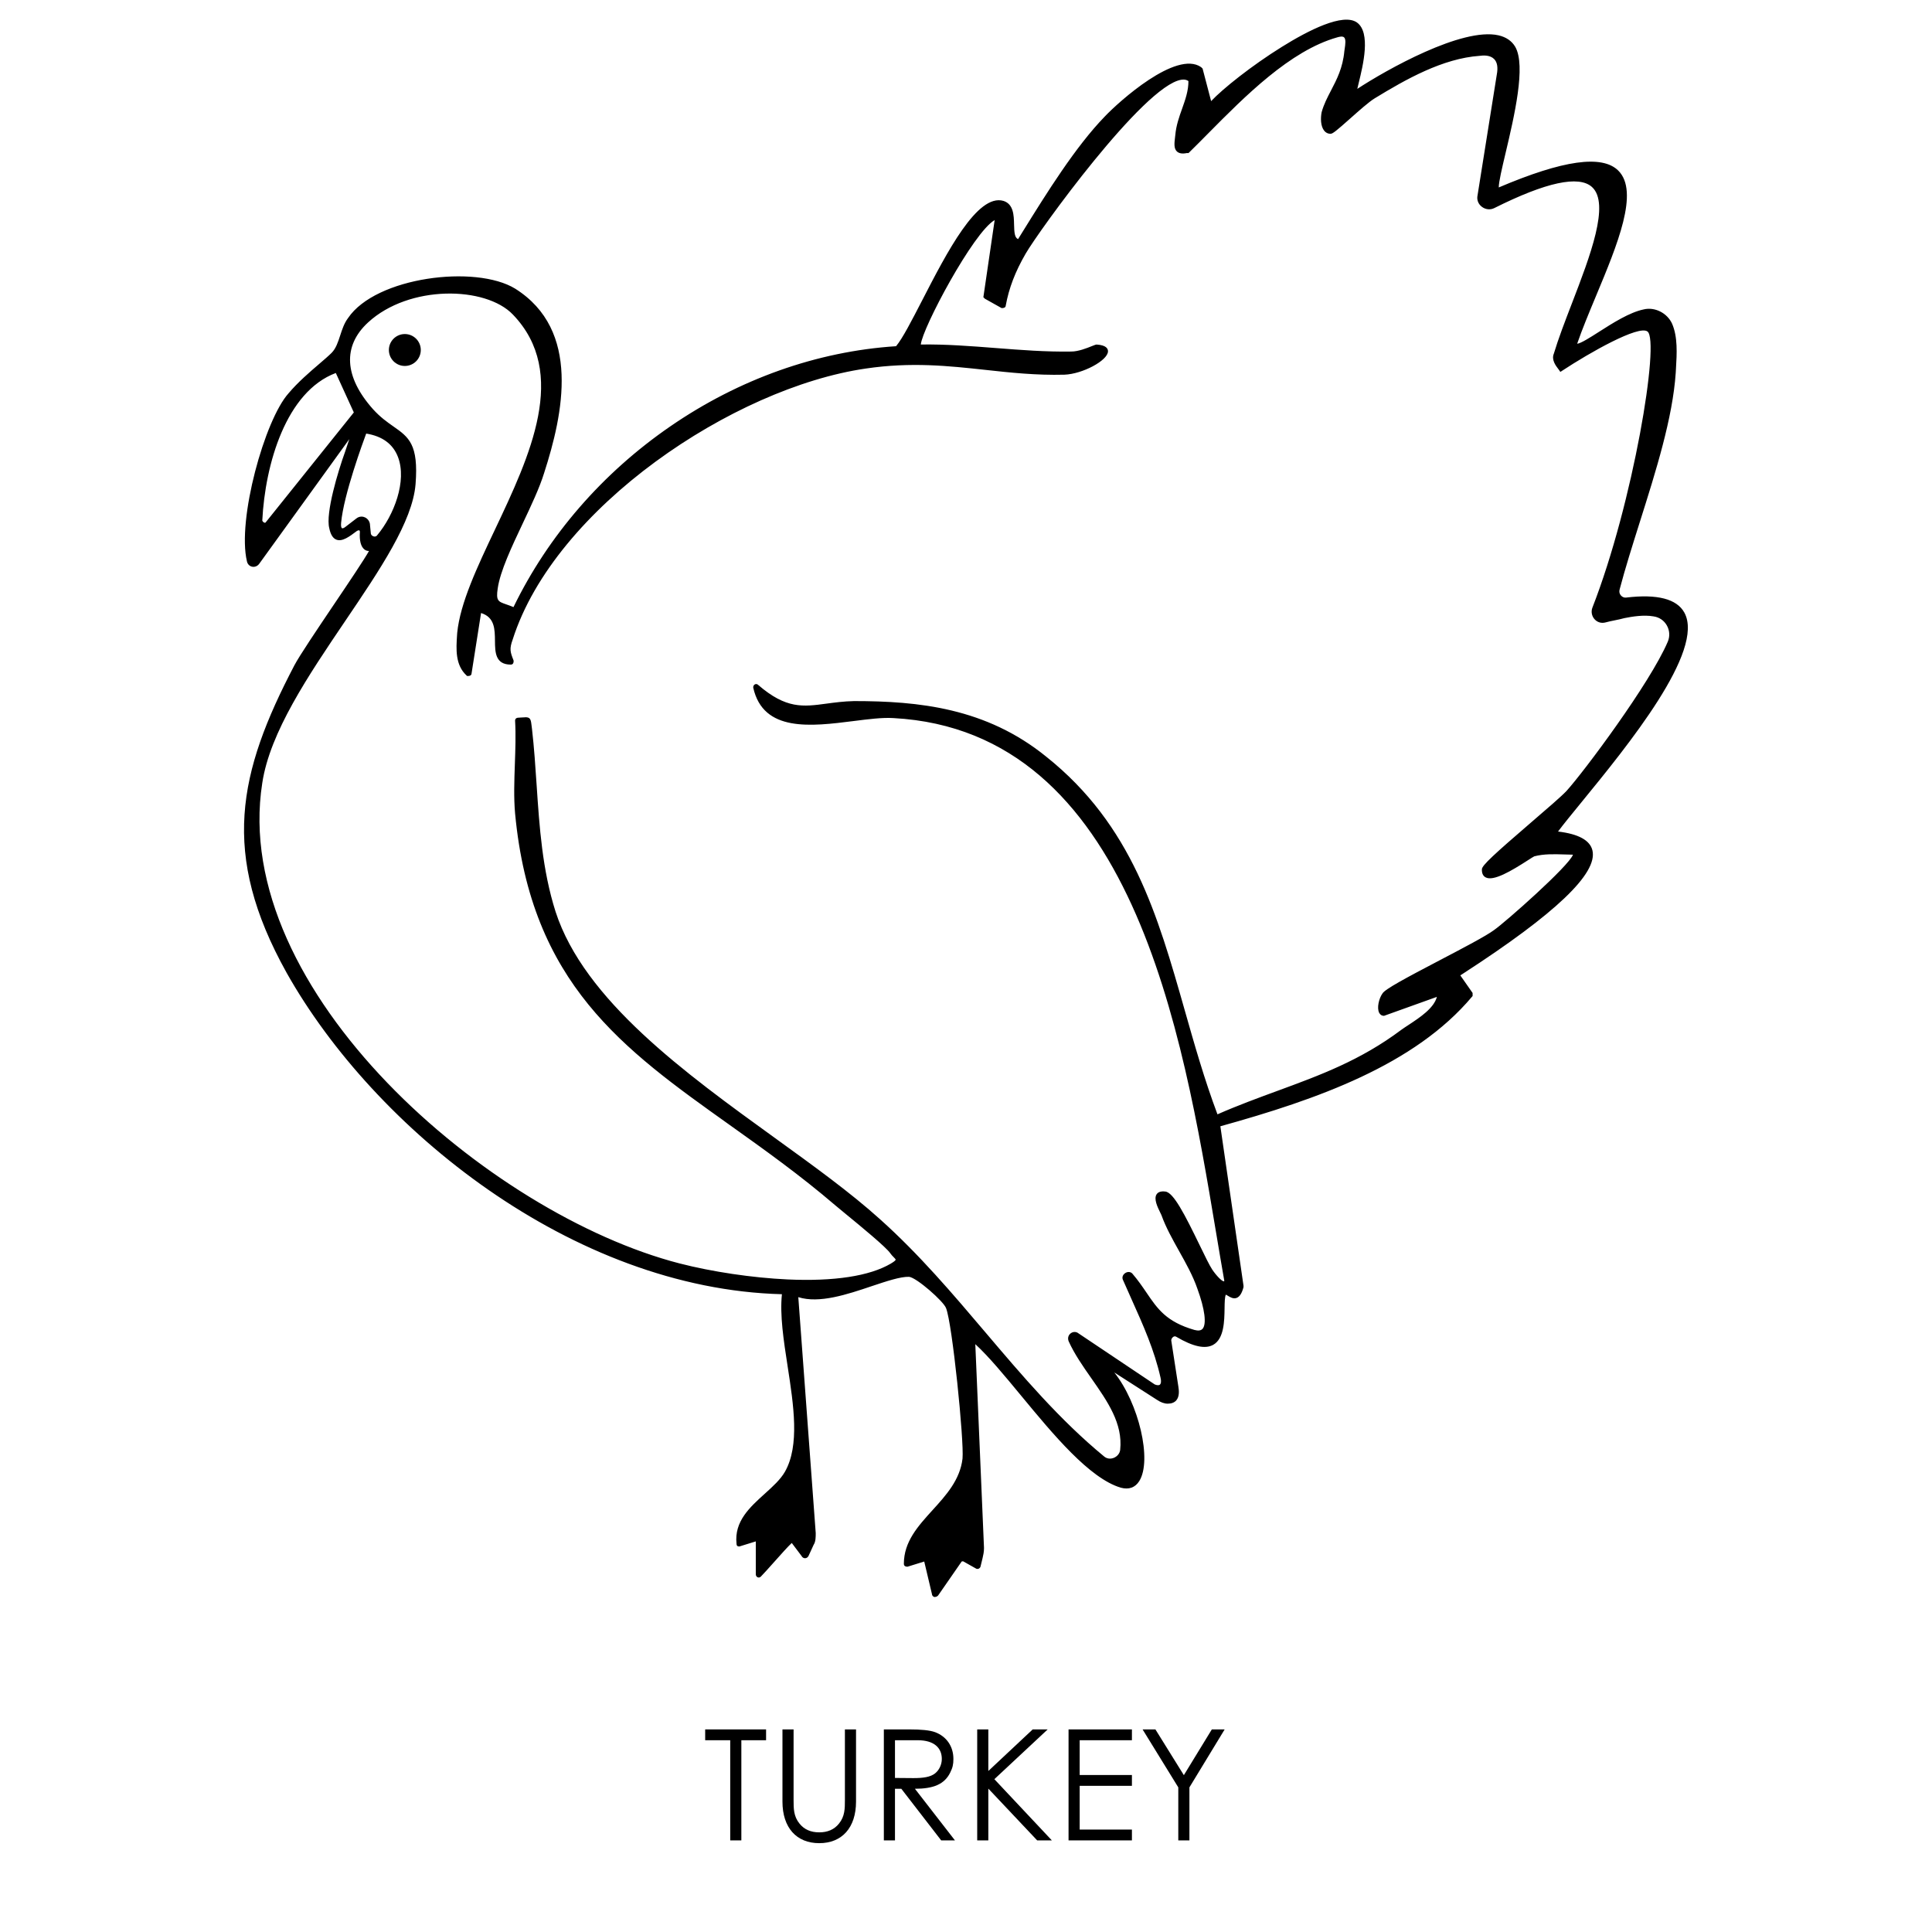 <?xml version="1.0" encoding="UTF-8"?>
<svg id="Section_1" data-name="Section 1" xmlns="http://www.w3.org/2000/svg" viewBox="0 0 500 500">
  <defs>
    <style>
      .cls-1 {
        isolation: isolate;
      }
    </style>
  </defs>
  <g class="cls-1">
    <path d="M182.5,450.37v-2.8h15.76v2.8h-6.4v25.92h-2.88v-25.92h-6.48Z"/>
    <path d="M218.66,447.57h2.88v18.68c0,6.76-3.64,10.76-9.52,10.76s-9.52-4-9.52-10.76v-18.68h2.88v18.24c0,2.24,0,4.24,1.52,6.12,1.24,1.56,2.96,2.28,5.12,2.28s3.88-.72,5.12-2.28c1.52-1.88,1.52-3.88,1.52-6.12v-18.24Z"/>
    <path d="M228.74,447.57h6.6c3,0,5.28.2,6.68.72,2.96,1.12,4.72,3.68,4.72,6.92,0,1.44-.2,2.28-.84,3.56-1.48,3-4.36,4.16-9.12,4.16l10.36,13.36h-3.56l-10.32-13.36h-1.64v13.36h-2.88v-28.71ZM231.62,450.37v9.76c1.6,0,3.24.04,4.76.04,2.48,0,4.4-.24,5.64-1.24,1.04-.84,1.72-2.24,1.72-3.72,0-2.8-1.92-4.84-6.24-4.84h-5.88Z"/>
    <path d="M252.9,447.57h2.88v10.76l11.48-10.76h3.88l-13.8,12.88,14.88,15.84h-3.8l-12.64-13.4v13.4h-2.88v-28.71Z"/>
    <path d="M276.54,447.57h16.4v2.8h-13.52v9h13.52v2.8h-13.52v11.32h13.52v2.8h-16.4v-28.71Z"/>
    <path d="M304.94,462.57l-9.24-15h3.32l7.36,11.84,7.24-11.84h3.32l-9.12,15v13.72h-2.88v-13.72Z"/>
  </g>
  <g id="TURKEY">
    <g>
      <g>
        <path d="M248.48,403.82l-6.12,8.84c-.23.23-.68.23-.68-.23l-2.04-8.61c0-.23-.23-.23-.45-.23l-4.31,1.36c-.23,0-.45,0-.45-.23,0-10.88,13.83-15.64,15.19-27.2.45-4.76-2.72-35.36-4.31-39.21-.68-1.81-7.71-8.16-9.97-8.39-6.12-.23-20.17,8.16-28.79,5.21-.23,0-.45,0-.45.23l4.53,61.42c0,.91,0,2.04-.45,2.72l-1.36,2.95c-.23.45-.68.45-.91,0l-2.72-3.63c0-.23-.23-.23-.45,0-1.36,1.13-6.57,7.25-8.16,8.84-.23.23-.45,0-.45-.23v-8.84c0-.23-.23-.23-.45-.23l-4.31,1.36q-.23,0-.23-.23c-.91-8.61,9.07-12.47,12.47-18.36,6.57-11.56-2.27-32.87-.68-46.47q0-.23-.23-.23c-51.22-1.13-103.58-39.44-128.06-82.96-16.55-29.69-13.15-50.09,2.04-79.1,2.49-4.76,17.23-25.61,19.49-29.92.23-.23,0-.45-.23-.45-1.59.45-2.49-1.36-2.27-4.31,0-1.13-.91-1.13-1.59-.68-2.72,2.04-5.44,4.08-6.35-.45-.91-3.63,2.04-13.83,4.08-19.49.45-1.36,1.13-3.4,1.59-4.76,0-.23-.23-.45-.45-.23l-24.25,33.55c-.68.91-2.04.68-2.27-.45-2.49-10.43,4.53-36.27,10.65-43.07,3.63-4.31,8.84-8.16,11.11-10.43s2.27-6.35,4.31-9.07c7.03-10.43,32.64-13.6,42.61-7.48,16.55,10.43,12.24,31.73,7.25,47.15-2.72,8.84-10.88,21.99-12.01,29.92-.68,4.53.91,3.85,4.53,5.44.23,0,.45,0,.45-.23,18.13-37.4,56.89-64.6,98.6-67.32h.23c5.44-6.12,18.13-40.35,27.43-37.63,4.31,1.36.68,9.29,4.08,9.97,0,0,.23,0,.23-.23,6.35-10.2,14.28-23.35,22.44-31.73,4.08-4.31,18.36-16.77,24.25-12.69l.23.23,2.27,8.61c0,.23.23.23.45.23,5.67-6.35,31.28-24.93,37.4-20.63,4.08,2.95.23,14.51-.23,17.23,0,.23.23.45.45.23,7.48-4.99,34.91-20.85,40.57-11.33,4.08,7.03-4.76,32.64-4.31,36.49,0,.23.23.23.45.23,53.04-22.67,27.43,17.23,19.72,40.12q0,.23.23.23c2.04.68,11.11-7.48,17.68-8.84,2.72-.68,5.67.91,6.8,3.4,1.59,3.63,1.13,8.39.91,12.47-1.13,17-9.97,38.76-14.51,55.98-.45,1.59.91,2.95,2.27,2.72,39.67-4.76-8.84,47.15-18.36,60.06-.23.23,0,.45.23.45,27.43,2.95-16.32,30.6-25.39,36.49-.23,0-.23.23,0,.45l3.17,4.53v.45c-15.41,18.36-42.19,27.11-65.08,33.46-.23,0-.23.23-.23.23l6.02,41.53v.23c-1.36,4.99-3.73.72-4.41,1.62-1.81,2.04,3.17,19.95-12.24,10.88-.91-.68-2.27.45-2.04,1.59l1.81,11.79c.23,1.36.45,3.85-2.27,3.85-.91,0-1.81-.45-2.49-.91l-12.01-7.71c-.23-.23-.68.23-.45.45,8.84,9.97,12.01,32.41,2.95,29.92-12.24-3.63-27.65-28.33-37.85-37.4-.23-.23-.45,0-.45.23l2.27,53.26c0,1.13-.23,1.94-.45,2.95l-.45,1.81c-.1.21-.36.15-.36.15l-3.5-1.97c-.45,0-.68,0-.91.23ZM402.6,91.72c6.35-21.31,30.15-61.42-16.09-38.31-1.81.91-4.08-.68-3.63-2.72l4.99-31.28c.91-4.76-2.04-5.89-4.99-5.44-9.75.68-19.27,6.12-27.43,11.11-2.95,1.81-10.2,9.07-11.11,9.07-1.81,0-2.27-2.72-1.81-4.99,1.36-4.99,5.21-8.61,5.89-15.87.23-1.81,1.13-5.21-2.49-4.08-14.51,4.08-28.11,19.72-38.53,29.92h-.23c-3.4.68-2.72-1.81-2.49-4.08.45-5.21,3.4-9.07,3.4-14.05v-.23c-7.25-6.57-39.67,38.76-43.07,44.65-2.49,4.31-4.31,8.61-5.21,13.6,0,.23-.23.23-.45.23l-4.08-2.27-.23-.23,2.95-20.17c0-.23-.23-.45-.45-.23-5.67,2.49-19.95,29.69-19.72,33.09,0,.23.23.23.23.23,13.15-.23,26.07,2.04,39.21,1.81,2.72,0,6.12-1.81,6.57-1.81,6.8.45-2.27,6.57-8.39,6.8-17.91.45-31.51-4.53-51.45-1.59-34.45,4.99-80.92,36.27-91.8,70.49-.91,2.49-.68,3.4.23,5.67,0,.23,0,.45-.23.45-7.25,0,.23-11.11-7.71-13.37q-.23,0-.45.23l-2.49,15.87c0,.23-.23.23-.45.23-2.95-2.72-2.49-7.03-2.27-10.65,2.27-22.67,36.49-59.61,14.28-82.73-13.37-14.05-59.38,0-36.95,25.16,6.57,7.25,12.01,4.76,10.88,19.04-1.59,19.72-35.81,51.68-39.67,77.29-8.61,54.85,60.06,112.42,108.34,124.89,14.05,3.63,42.39,7.48,55.08,0,2.72-1.59,1.13-1.81,0-3.4-1.36-2.04-11.33-9.97-14.28-12.47-38.08-32.64-77.29-43.29-82.73-101.09-.68-7.71.45-16.09,0-24.03,0-.23.23-.23.23-.23,3.4-.23,2.72-.45,3.17,2.49,1.81,15.87,1.13,31.73,6.12,47.37,10.65,32.87,58.7,56.89,84.09,79.78,21.53,19.27,36.27,43.52,58.02,61.42,1.81,1.59,4.76.23,4.99-2.04,1.13-10.65-9.07-18.81-13.37-28.33-.45-1.13.68-2.04,1.59-1.59l19.95,13.37c2.04.91,2.72-.45,2.27-2.27-2.04-9.07-6.12-17-9.75-25.39-.45-.91.91-1.81,1.59-1.13h0c5.44,6.35,6.12,11.79,16.32,14.73,5.89,1.59,2.27-8.84,1.36-11.33-2.27-6.57-7.03-12.69-9.29-19.04-.45-1.13-3.4-5.89.45-5.44,2.95.23,9.52,16.55,11.79,19.95.45.68,3.4,4.76,4.08,2.72-9.07-51.22-18.59-142.57-86.13-146.19-10.88-.68-32.41,7.71-35.81-7.48,0-.23.23-.45.45-.23,9.97,8.61,14.73,4.53,25.16,4.31,18.36,0,34.91,2.49,49.41,14.28,30.15,24.03,31.51,58.7,44.2,92.48,0,.23.23.23.45.23,17-7.48,32.41-10.43,47.83-21.99,3.17-2.27,8.84-5.21,9.52-9.29,0-.23-.23-.45-.45-.23l-13.83,4.99c-1.59,0-1.13-3.4,0-4.99,1.13-2.04,24.25-12.92,28.79-16.32,2.27-1.59,21.76-18.36,20.63-20.4h-.23c-3.4,0-7.03-.45-10.43.45-.91.23-13.15,9.52-12.92,3.85,0-1.59,18.36-16.32,21.76-19.95,4.53-4.99,21.76-28.11,26.29-38.76,1.36-3.17-.68-6.8-4.08-7.25-2.49-.45-5.44,0-7.71.45-1.59.45-3.4.68-4.99,1.13-1.81.45-3.4-1.36-2.72-3.17,9.75-24.93,18.13-69.36,14.05-72.08-3.4-2.49-22.67,10.2-22.67,10.2-.45-.68-2.04-2.27-1.36-3.85ZM69.19,135.46l22.89-28.56v-.23l-4.76-10.43c0-.23-.23-.23-.45-.23-13.6,4.99-18.81,24.93-19.49,38.76.23.91,1.36,1.36,1.81.68ZM97.97,138.86c7.25-8.61,10.65-25.16-3.4-27.2q-.23,0-.23.23c-.68,1.81-5.89,15.87-6.57,23.35-.23,2.27.91,2.27,1.81,1.59l2.95-2.27c1.13-.91,2.72,0,2.72,1.36l.23,2.27c.23,1.13,1.81,1.59,2.49.68Z"/>
        <path d="M242,413.31c-.11,0-.22-.02-.32-.06-.3-.12-.48-.4-.5-.74l-1.99-8.39-4.32,1.34c-.79,0-.95-.4-.95-.73,0-5.74,3.61-9.71,7.42-13.91,3.5-3.85,7.12-7.83,7.76-13.34.43-4.56-2.65-35.03-4.27-38.96-.66-1.76-7.62-7.89-9.56-8.08-2.19-.08-5.82,1.13-9.62,2.4-6.38,2.15-13.61,4.58-19.05,2.86l4.51,61.06c0,1.01,0,2.23-.54,3.03l-1.32,2.88c-.4.8-1.42.79-1.81.01l-2.53-3.36c-.86.77-2.89,3.05-4.7,5.08-1.36,1.52-2.64,2.96-3.3,3.62-.23.23-.54.3-.82.19-.29-.12-.49-.43-.49-.77v-8.53l-4.26,1.32c-.5,0-.73-.22-.73-.73-.61-5.77,3.43-9.42,7.33-12.94,2.08-1.88,4.04-3.65,5.2-5.67,3.86-6.79,2.25-17.21.7-27.28-1.05-6.8-2.04-13.24-1.48-18.67-54.25-1.39-105.5-42.86-128.19-83.2-17.17-30.82-12.54-51.75,2.03-79.58,1.3-2.47,5.84-9.21,10.23-15.73,3.99-5.91,7.76-11.52,9.07-13.84-.44.02-.87-.13-1.22-.42-.9-.73-1.3-2.33-1.14-4.5,0-.19-.05-.35-.13-.4-.11-.06-.39-.02-.68.17-1.91,1.44-3.74,2.81-5.27,2.22-.91-.35-1.51-1.33-1.85-2.99-.98-3.9,2.25-14.63,4.1-19.76l1.09-3.26-23.33,32.28c-.46.61-1.17.88-1.86.72-.66-.15-1.16-.68-1.3-1.37-2.57-10.74,4.57-36.6,10.77-43.5,2.4-2.85,5.49-5.51,7.98-7.64,1.28-1.1,2.39-2.05,3.15-2.81,1.13-1.13,1.66-2.77,2.23-4.51.51-1.56,1.03-3.17,2.03-4.5,7.18-10.65,33.02-13.9,43.27-7.61,17.06,10.75,12.43,32.38,7.47,47.73-1.17,3.8-3.38,8.48-5.52,13.01-2.87,6.08-5.84,12.36-6.48,16.83-.48,3.19.09,3.4,2.23,4.14.54.19,1.16.4,1.85.7,9-18.52,23.03-34.7,40.59-46.78,17.78-12.24,37.97-19.41,58.39-20.74h.03c1.67-1.99,4.04-6.6,6.78-11.91,6.35-12.33,14.25-27.67,21.01-25.7,2.63.83,2.7,3.75,2.75,6.1.05,2.07.14,3.41,1.04,3.79l1.32-2.13c6.02-9.7,13.52-21.78,21.14-29.62,3.62-3.82,18.47-17.21,24.9-12.76l.39.38,2.21,8.42c3.01-3.2,10.47-9.17,18.32-14.05,6.87-4.28,15.82-8.84,19.42-6.3,3.65,2.63,1.57,11.08.46,15.62-.15.61-.28,1.14-.37,1.56,7.5-4.92,27.11-15.99,36.54-13.86,1.96.45,3.42,1.44,4.32,2.95,2.85,4.9-.23,17.96-2.48,27.49-.95,4.02-1.78,7.52-1.77,8.93,16.63-7.08,26.75-8.51,30.93-4.36,5.5,5.45-.22,19.16-5.75,32.42-1.84,4.42-3.59,8.6-4.89,12.39.94-.08,3.41-1.65,5.61-3.06,3.53-2.25,7.92-5.06,11.59-5.82,2.85-.71,6.09.9,7.36,3.68,1.5,3.43,1.24,7.79,1.01,11.63l-.06,1.07c-.78,11.68-5.11,25.4-9.31,38.68-1.94,6.15-3.78,11.97-5.21,17.41-.17.58-.04,1.15.35,1.58.36.4.88.6,1.36.52,8.04-.96,13.09.35,15.04,3.89,5.42,9.87-14.68,34.47-26.69,49.16-2.47,3.02-4.61,5.64-6,7.5,5.3.63,8.28,2.27,8.9,4.88,1.42,5.95-9.53,16.37-33.45,31.87l-.74.48,3.18,4.55v.79l-.12.14c-14.87,17.72-40.09,26.61-65.16,33.57l5.99,41.25v.37s-.01.06-.01.06c-.42,1.56-.98,2.42-1.75,2.73-.87.34-1.7-.18-2.3-.55-.15-.1-.37-.23-.5-.29-.3.53-.32,2.11-.34,3.51-.05,3.33-.12,7.89-2.93,9.47-2.08,1.17-5.21.49-9.55-2.06-.32-.23-.62-.1-.78,0-.32.2-.61.63-.52,1.06l1.82,11.81c.17,1.05.31,2.56-.52,3.55-.5.59-1.25.88-2.24.88-.85,0-1.79-.33-2.77-.99l-11.05-7.09c6.34,7.97,9.83,22.71,6.47,28.1-1.06,1.7-2.71,2.29-4.79,1.72-8.1-2.4-17.5-13.78-25.79-23.81-4.31-5.22-8.39-10.15-11.86-13.33l2.25,52.73c0,1.04-.18,1.82-.37,2.64l-.55,2.26c-.22.49-.64.59-.96.52l-.13-.05-3.38-1.9c-.27,0-.34.01-.4.06l-6.09,8.79c-.24.24-.51.36-.77.36ZM240.13,403.76l1.99,8.38,6-8.67c.37-.37.76-.37,1.26-.37h.13l3.33,1.87.46-1.92c.18-.8.34-1.49.34-2.39l-2.27-53.24c0-.36.2-.67.49-.79.28-.12.58-.05.82.19,3.59,3.19,7.84,8.34,12.34,13.78,8.2,9.93,17.5,21.18,25.3,23.49,1.65.45,2.84.03,3.67-1.29,2.99-4.8-.2-19.99-7.13-27.82-.15-.15-.22-.39-.17-.63.03-.16.12-.33.25-.45.13-.13.29-.22.45-.25.22-.04.43.01.6.15l11.98,7.69c.57.38,1.41.83,2.22.83.69,0,1.17-.17,1.47-.53.63-.75.38-2.25.3-2.74l-1.81-11.79c-.15-.76.25-1.62.97-2.08.62-.39,1.33-.38,1.86.02,3.91,2.3,6.79,2.99,8.51,2.02,2.3-1.29,2.37-5.52,2.42-8.61.03-2.07.05-3.57.64-4.22.47-.63,1.23-.15,1.74.16.47.29,1,.63,1.41.47.3-.12.74-.56,1.14-1.99v-.16l-6.02-41.46c0-.4.23-.75.64-.79,24.88-6.9,49.93-15.7,64.67-33.14v-.11l-3.08-4.4c-.23-.22-.33-.56-.21-.85.08-.19.24-.32.44-.37l.87-.56c23.2-15.02,34.31-25.38,33.02-30.79-.53-2.22-3.35-3.62-8.38-4.16-.25,0-.59-.19-.71-.49-.12-.28-.05-.58.19-.82,1.34-1.83,3.6-4.59,6.21-7.78,11.07-13.55,31.68-38.77,26.58-48.05-1.73-3.15-6.46-4.29-14.02-3.38-.8.13-1.65-.18-2.24-.84-.61-.68-.82-1.62-.56-2.51,1.44-5.46,3.28-11.28,5.22-17.45,4.18-13.21,8.49-26.88,9.26-38.44l.06-1.07c.22-3.73.47-7.96-.93-11.16-1.07-2.35-3.8-3.72-6.22-3.12-3.51.73-7.81,3.48-11.27,5.68-3.55,2.27-5.5,3.46-6.6,3.17-.45-.02-.65-.25-.65-.72l.03-.16c1.32-3.92,3.13-8.26,5.04-12.84,5.15-12.35,10.99-26.34,5.97-31.32-3.83-3.79-13.94-2.22-30.06,4.67l-.2.04c-.79,0-.95-.4-.95-.73-.16-1.29.66-4.73,1.78-9.49,2.09-8.84,5.24-22.2,2.59-26.75-.76-1.28-1.97-2.1-3.68-2.48-9.26-2.11-29.74,9.69-36.18,13.98-.16.17-.46.24-.74.12-.29-.12-.49-.43-.49-.77.09-.58.27-1.32.5-2.26.98-4,3.03-12.33-.07-14.56-5.68-4-31.2,14.36-36.73,20.55l-.15.17h-.22c-.73,0-.92-.34-.95-.65l-2.22-8.43-.13-.13c-5.3-3.66-19.11,8.01-23.54,12.68-7.55,7.76-15.01,19.79-21.01,29.45l-1.31,2.11c-.08.35-.4.55-.71.55-2.09-.41-2.14-2.66-2.19-4.83-.05-2.24-.1-4.56-2.04-5.17-5.97-1.75-13.98,13.83-19.83,25.2-2.85,5.53-5.31,10.3-7.07,12.28l-.15.17h-.45c-20.2,1.32-40.22,8.43-57.85,20.57-17.41,11.98-31.33,28.02-40.25,46.39-.05.3-.26.59-.94.59l-.2-.04c-.73-.32-1.37-.54-1.94-.74-2.42-.85-3.46-1.38-2.89-5.23.66-4.61,3.66-10.97,6.56-17.11,2.12-4.49,4.32-9.14,5.47-12.88,4.86-15.03,9.42-36.2-7.04-46.58-9.7-5.96-35.13-2.76-41.93,7.34-.91,1.22-1.41,2.75-1.89,4.23-.58,1.78-1.18,3.61-2.47,4.91-.79.79-1.91,1.75-3.2,2.86-2.46,2.11-5.51,4.73-7.88,7.54-5.94,6.6-13.01,32.32-10.55,42.63.07.33.26.55.54.61.24.05.59,0,.84-.34l24.25-33.54c.28-.29.59-.36.87-.25.29.12.49.43.49.77l-.03.16-1.59,4.76c-2.11,5.85-4.93,15.79-4.07,19.21.26,1.31.67,2.07,1.23,2.28,1.01.39,2.78-.94,4.33-2.1.61-.4,1.26-.49,1.73-.24.25.13.66.48.66,1.32-.14,1.79.16,3.19.77,3.68.24.19.52.24.86.14l.14-.02c.34,0,.65.2.77.49.1.25.06.53-.13.75-1.15,2.16-5.1,8.02-9.29,14.23-4.38,6.5-8.91,13.21-10.18,15.64-14.41,27.52-19,48.21-2.05,78.63,22.61,40.19,73.71,81.51,127.64,82.7.49,0,.72.22.72.73-.63,5.42.37,11.91,1.43,18.78,1.58,10.24,3.22,20.84-.82,27.93-1.24,2.15-3.26,3.98-5.4,5.91-3.64,3.29-7.41,6.69-7.03,11.83l4.06-1.26c.79,0,.95.4.95.73v8.3c.7-.74,1.76-1.93,2.86-3.17,2.02-2.26,4.1-4.6,4.93-5.29.25-.26.6-.35.88-.24.18.08.31.23.36.42l2.75,3.68,1.31-3.01c.41-.62.41-1.67.41-2.51l-4.53-61.39c0-.37.16-.76.95-.76l.16.03c5.14,1.76,12.31-.66,18.64-2.79,4.05-1.36,7.54-2.55,10-2.45,2.54.25,9.72,6.83,10.42,8.71,1.64,3.98,4.78,34.81,4.34,39.44-.69,5.84-4.41,9.94-8.02,13.91-3.61,3.98-7.03,7.74-7.16,12.93l4.26-1.32c.73,0,.93.34.95.66ZM287.59,354.29s.01.02.02.02c0,0-.01-.02-.02-.02ZM252,347.53s0,0,0,0c0,0,0,0,0,0ZM317.33,334.99s0,0,0,.01c0,0,0,0,0-.01ZM402.83,215.2s.02,0,.03,0c0,0-.02,0-.03,0ZM387.91,48.79s0,.02,0,.02c0,0,0-.02,0-.02ZM350.84,23.34s-.03.02-.04.03c.01,0,.03-.02.04-.03ZM287.26,378.49c-.79,0-1.55-.28-2.17-.81-11.54-9.5-21.31-21.01-30.76-32.15-8.44-9.95-17.17-20.24-27.27-29.28-7.55-6.81-17.06-13.68-27.13-20.96-23.24-16.79-49.57-35.82-57.1-59.04-3.48-10.93-4.23-22.14-4.95-32.98-.32-4.75-.64-9.66-1.19-14.49-.07-.46-.12-.86-.15-1.19-.04-.4-.1-.86-.17-.94-.12-.09-.81-.04-1.53.02l-.53.04c.19,3.63.06,7.41-.07,11.07-.15,4.22-.3,8.58.06,12.66,4.1,43.55,27.74,60.38,55.12,79.87,8.94,6.37,18.19,12.95,27.44,20.88.64.54,1.62,1.35,2.78,2.3,5.53,4.54,10.57,8.74,11.59,10.27.24.34.52.62.77.88.45.46.88.9.8,1.49-.07.57-.56,1.05-1.74,1.74-12.44,7.33-39.98,4.05-55.46.05-49.69-12.83-117.24-71.16-108.71-125.45,2.01-13.35,12.02-28.15,21.71-42.45,8.84-13.07,17.2-25.41,17.95-34.8.78-9.78-1.51-11.38-5.29-14.03-1.64-1.15-3.49-2.45-5.47-4.63-7.77-8.71-8.21-17.41-1.21-23.86,9.29-8.56,30.21-11.1,38.89-1.98,15,15.61,4.66,37.44-4.45,56.71-4.6,9.72-8.94,18.9-9.69,26.42l-.04.56c-.21,3.26-.45,6.94,1.83,9.37l2.45-15.65.12-.12c.3-.3.42-.37.81-.37l.14.02c4.41,1.26,4.45,5.12,4.47,8.21.03,3.15.17,4.99,2.76,5.13-.86-2.18-1.06-3.26-.14-5.78,10.96-34.47,57.71-65.82,92.2-70.81,11.9-1.76,21.69-.69,31.16.34,6.44.7,13.11,1.43,20.35,1.24,4.5-.17,10.3-3.55,10.32-5.06,0-.38-.74-.66-1.95-.74-.04.02-.46.19-.83.33-1.38.55-3.68,1.48-5.71,1.48-6.58.11-13.23-.41-19.64-.91-6.4-.5-13.01-1.02-19.56-.91-.37,0-.74-.27-.74-.73-.26-3.84,14.22-30.82,19.95-33.52.22-.17.49-.22.74-.12.29.12.49.43.49.77l-2.92,20,3.79,2.11c.87-4.59,2.53-8.87,5.22-13.51,2.65-4.59,30.4-43.83,40.99-45.49,1.16-.18,2.11.06,2.84.72l.16.15v.45c0,2.73-.86,5.16-1.7,7.5-.73,2.07-1.49,4.2-1.7,6.59-.02.24-.05.48-.08.72-.13,1.11-.27,2.25.19,2.68.37.34,1.17.26,1.79.14h.11c1.54-1.51,3.15-3.14,4.82-4.82,9.52-9.62,21.36-21.59,33.79-25.09,1.22-.38,2.11-.32,2.7.19.96.83.71,2.5.51,3.85-.03.21-.06.41-.08.59-.42,4.53-2.1,7.73-3.57,10.56-.94,1.8-1.82,3.49-2.33,5.37-.31,1.57-.12,3.21.48,3.94.23.28.51.42.85.42.42-.13,2.66-2.13,4.46-3.73,2.29-2.03,4.88-4.33,6.39-5.26,8.27-5.05,17.9-10.5,27.65-11.18,1.93-.3,3.58.11,4.58,1.15,1.03,1.07,1.35,2.71.93,4.89l-4.98,31.26c-.17.75.1,1.47.71,1.94.65.51,1.5.61,2.2.25,13.98-6.99,22.62-8.73,26.4-5.29,5.25,4.77.08,18.19-4.92,31.17-1.81,4.7-3.52,9.15-4.68,13.02l-.02.05c-.46,1.06.42,2.2,1,2.96l.02.02c3.28-2.14,19.44-12.42,22.84-9.93,4.74,3.16-4.91,49.71-13.88,72.66-.25.68-.12,1.41.36,1.95.46.51,1.12.72,1.77.56.8-.23,1.67-.4,2.52-.57.83-.17,1.68-.34,2.45-.56,2.16-.44,5.29-.94,7.93-.46,1.74.23,3.27,1.27,4.16,2.83.9,1.58,1,3.44.29,5.11-4.62,10.86-21.92,33.98-26.38,38.9-1.38,1.47-5.16,4.72-9.16,8.16-5.13,4.41-12.16,10.46-12.47,11.5-.03.88.31,1.07.42,1.14,1.67.96,7.5-2.8,9.98-4.41,1.22-.78,1.65-1.06,1.9-1.12,2.62-.7,5.36-.61,8-.52.86.03,1.71.06,2.55.06h.52l.14.26c1.55,2.79-20.54,20.89-20.78,21.05-2.09,1.57-7.9,4.61-14.05,7.83-6.25,3.27-14.04,7.35-14.58,8.32-.81,1.14-1.21,3.2-.8,4,.09.17.19.23.29.24l13.65-4.92c.21-.16.47-.2.72-.1.29.12.49.43.49.77-.6,3.65-4.62,6.3-7.84,8.42-.68.45-1.32.87-1.89,1.28-10.62,7.96-21.16,11.83-32.33,15.93-5.04,1.85-10.26,3.76-15.59,6.11l-.2.04c-.7,0-.91-.32-.95-.62-3.38-9.02-5.98-18.16-8.5-27-6.97-24.52-13.55-47.68-35.52-65.19-15.33-12.45-32.66-14.17-49.1-14.17-2.63.06-4.96.37-7.02.65-5.93.8-10.65,1.44-17.92-4.62,2.76,9.91,14.38,8.44,24.67,7.14,3.89-.49,7.56-.96,10.5-.77,62.59,3.36,75.71,81.82,84.4,133.74.75,4.5,1.47,8.81,2.19,12.87l.02.12-.04.12c-.23.7-.7.86-.95.9-1.44.2-3.61-2.88-4.02-3.5-.74-1.11-1.91-3.52-3.26-6.31-2.41-4.97-6.43-13.28-8.15-13.42-.48-.06-1.07-.05-1.29.25-.5.71.55,2.86,1,3.78.15.3.27.55.34.72,1.1,3.08,2.83,6.17,4.5,9.15,1.79,3.2,3.63,6.5,4.81,9.91,1.5,4.12,2.91,9.46,1.12,11.41-.68.74-1.72.94-3.08.57-7.63-2.2-10.1-5.83-12.96-10.03-1.06-1.56-2.16-3.17-3.61-4.86-.15-.15-.44-.03-.57.07-.08.06-.32.26-.19.52.75,1.74,1.51,3.44,2.27,5.13,2.89,6.45,5.88,13.11,7.51,20.37.31,1.24.13,2.26-.51,2.79-.4.34-1.15.62-2.45.04l-20.02-13.41c-.24-.12-.53,0-.69.15-.11.1-.34.38-.16.83,1.45,3.21,3.65,6.35,5.77,9.39,4.13,5.9,8.4,12.01,7.63,19.19-.13,1.29-1.01,2.4-2.3,2.91-.45.18-.9.26-1.34.26ZM135.91,185.62c1.16,0,1.45.34,1.62,1.86.04.32.08.7.15,1.17.56,4.87.88,9.79,1.2,14.55.72,10.78,1.46,21.93,4.9,32.74,7.42,22.9,33.62,41.84,56.73,58.54,10.09,7.29,19.62,14.18,27.21,21.03,10.16,9.09,18.91,19.4,27.37,29.38,9.42,11.1,19.16,22.58,30.64,32.03.68.59,1.61.73,2.5.38.93-.37,1.58-1.18,1.67-2.09.72-6.81-3.25-12.49-7.46-18.51-2.15-3.07-4.37-6.25-5.87-9.57-.29-.73-.14-1.47.4-1.96.52-.48,1.25-.59,1.87-.28l20,13.4c.57.24,1.07.28,1.33.06.32-.27.39-.96.18-1.79-1.61-7.17-4.45-13.5-7.45-20.19-.76-1.69-1.52-3.4-2.27-5.11-.3-.6-.1-1.31.52-1.75.62-.45,1.4-.42,1.88.07,1.51,1.76,2.62,3.4,3.7,4.98,2.86,4.21,5.13,7.53,12.4,9.63.98.26,1.66.17,2.08-.28,1.1-1.2.61-5.09-1.33-10.4-1.15-3.33-2.97-6.6-4.74-9.75-1.69-3.02-3.44-6.15-4.56-9.29-.06-.14-.17-.36-.3-.63-.7-1.43-1.77-3.6-.92-4.8.4-.57,1.14-.8,2.2-.67,2.11.16,5.04,5.9,8.96,13.98,1.33,2.75,2.49,5.13,3.19,6.19.98,1.47,2.53,3.14,3.05,3.06.03,0,.06-.05.09-.12-.71-4.02-1.42-8.29-2.17-12.74-8.63-51.6-21.68-129.59-83.47-132.9-2.85-.18-6.48.28-10.32.77-10.95,1.38-23.36,2.95-25.95-8.64v-.11c-.01-.34.19-.65.48-.77.28-.12.58-.05.82.19,7.22,6.23,11.59,5.64,17.65,4.82,2.08-.28,4.44-.6,7.14-.66,16.64,0,34.17,1.74,49.74,14.39,22.22,17.71,28.84,41.02,35.86,65.7,2.5,8.8,5.09,17.9,8.45,26.86,5.3-2.33,10.47-4.22,15.48-6.06,11.09-4.07,21.57-7.92,32.08-15.8.58-.42,1.24-.85,1.93-1.3,2.92-1.93,6.52-4.3,7.3-7.24l-13.69,4.91c-.55,0-.99-.28-1.25-.79-.64-1.25-.07-3.71.85-4.99.61-1.11,6.06-4.02,14.96-8.68,5.85-3.06,11.89-6.22,13.93-7.75,3-2.1,19.36-16.56,20.42-19.5-.76,0-1.53-.03-2.3-.06-2.57-.08-5.23-.17-7.72.49-.16.06-.9.53-1.61.99-4.27,2.75-9,5.59-11.02,4.43-.65-.37-.96-1.07-.92-2.08,0-.99,3.2-3.91,12.82-12.19,3.98-3.42,7.74-6.65,9.08-8.08,4.43-4.88,21.61-27.84,26.2-38.61.59-1.38.5-2.92-.24-4.22-.73-1.29-1.99-2.14-3.45-2.34-2.49-.45-5.5.04-7.54.45-.77.22-1.65.4-2.49.57-.83.17-1.68.34-2.46.56-1.04.26-2.07-.06-2.78-.86-.72-.81-.93-1.95-.55-2.97,10.52-26.91,17.57-69.27,14.24-71.49-2.29-1.67-14.78,5.37-22.11,10.2l-.42.27-.28-.41c-.07-.1-.16-.22-.27-.37-.63-.82-1.8-2.34-1.14-3.93,1.17-3.9,2.88-8.35,4.7-13.07,4.65-12.08,9.93-25.76,5.18-30.07-3.39-3.08-11.89-1.25-25.28,5.45-1.05.53-2.3.39-3.26-.36-.92-.72-1.32-1.81-1.08-2.92l4.98-31.25c.35-1.85.13-3.2-.67-4.02-1.04-1.08-2.8-.99-3.75-.85-9.56.67-19.08,6.05-27.24,11.04-1.43.88-3.99,3.15-6.25,5.16-3.58,3.18-4.55,3.98-5.12,3.98-.64,0-1.21-.27-1.62-.78-.97-1.19-.97-3.33-.68-4.8.55-2.02,1.46-3.76,2.42-5.61,1.5-2.88,3.06-5.86,3.46-10.21.03-.21.06-.41.09-.63.16-1.04.37-2.47-.17-2.94-.38-.33-1.17-.17-1.76.01-12.19,3.43-23.93,15.3-33.37,24.83-1.72,1.74-3.38,3.42-4.97,4.97l-.15.14h-.43c-1.14.24-2.01.11-2.56-.4-.84-.77-.67-2.18-.51-3.54.03-.23.06-.47.08-.7.22-2.51,1-4.71,1.76-6.83.84-2.37,1.64-4.61,1.64-7.16-.48-.35-1.09-.46-1.85-.34-9.78,1.54-36.99,39.3-40.28,45.01-2.7,4.66-4.33,8.93-5.15,13.44,0,.24-.16.64-.95.64h-.13l-4.3-2.41-.41-.4,2.92-19.96c-5.53,3.15-18.75,28.03-19.11,32.2,6.49-.1,13.04.42,19.37.91,6.4.5,13.01,1.02,19.56.91,1.84,0,4.04-.88,5.35-1.41.75-.3,1.02-.4,1.24-.4,2.44.16,2.93,1.04,2.92,1.76-.04,2.37-6.58,5.87-11.29,6.04-7.32.19-14.02-.54-20.49-1.25-9.41-1.02-19.13-2.08-30.9-.34-34.19,4.95-80.54,36-91.39,70.15-.87,2.4-.64,3.19.21,5.33l.04.19c0,.79-.4.95-.73.95-4.04,0-4.07-3.26-4.1-6.13-.03-3.01-.05-6.12-3.6-7.22l-2.46,15.65c0,.25-.16.65-.95.65h-.2l-.14-.13c-2.97-2.74-2.7-6.85-2.46-10.48l.04-.57c.77-7.71,5.15-16.97,9.79-26.76,8.98-18.97,19.15-40.48,4.63-55.59-7.05-7.4-26.87-7.76-37.49,2.03-6.64,6.11-6.18,14.09,1.28,22.45,1.9,2.1,3.7,3.36,5.3,4.48,3.93,2.76,6.53,4.58,5.71,14.93-.78,9.65-9.2,22.1-18.12,35.28-9.62,14.22-19.57,28.91-21.55,42.05-8.44,53.77,58.63,111.59,107.97,124.33,8.45,2.18,18.9,3.73,27.95,4.15,12.01.55,21.26-.86,26.75-4.1,1.13-.66,1.25-.94,1.25-1.01.02-.11-.3-.43-.52-.66-.26-.26-.59-.59-.88-1.01-1.03-1.54-7.52-6.88-11.4-10.06-1.16-.95-2.15-1.76-2.79-2.31-9.22-7.9-18.45-14.47-27.37-20.83-27.57-19.63-51.39-36.59-55.53-80.6-.37-4.14-.21-8.53-.06-12.78.13-3.72.27-7.58.06-11.26,0-.48.37-.75.73-.75l.75-.05c.46-.03.84-.06,1.15-.06ZM134.07,186.73h-.03s.02,0,.03,0ZM195.56,178s0,0,0,0c0,0,0,0,0,0ZM121.06,174.15s-.01.05-.01.07v-.07ZM238.32,89.4s0,.01,0,.02c0,0,0,0,0-.02ZM259.33,78.94s-.02.06-.02.08c0-.03,0-.06.02-.08ZM96.97,139.84c-.15,0-.3-.02-.45-.05-.78-.18-1.38-.77-1.53-1.51l-.23-2.31c0-.52-.28-.95-.71-1.16-.19-.09-.7-.26-1.2.14l-2.95,2.27c-.69.51-1.37.64-1.89.34-.6-.34-.85-1.14-.72-2.38.66-7.3,5.53-20.59,6.57-23.4.03-.43.26-.63.72-.63,4.73.68,7.94,3.01,9.36,6.75,2.49,6.55-1.01,15.84-5.57,21.26-.33.43-.84.67-1.4.67ZM93.55,133.69c.31,0,.63.07.93.22.77.37,1.28,1.16,1.28,2.01l.22,2.22c.08.38.46.62.76.69.13.03.57.1.83-.26l.02-.02c4.38-5.2,7.77-14.07,5.41-20.27-1.28-3.36-4.05-5.4-8.23-6.07-.79,2.13-5.84,15.85-6.49,23.08-.09.9.06,1.32.22,1.41.12.07.42.01.8-.27l2.94-2.26c.39-.31.85-.47,1.31-.47ZM68.57,136.29c-.08,0-.16,0-.25-.02-.67-.12-1.26-.68-1.43-1.36l-.02-.07v-.07c.74-15,6.37-34.27,19.82-39.2l.17-.03c.69,0,.9.3.94.6l4.77,10.55v.4l-22.99,28.68c-.24.34-.61.53-1.02.53ZM67.88,134.72c.11.31.39.52.61.56.19.03.26-.06.28-.1l.03-.04,22.77-28.4-4.66-10.21c-12.87,4.83-18.29,23.55-19.03,38.18Z"/>
      </g>
      <g>
        <circle cx="104.77" cy="90.58" r="3.63"/>
        <path d="M104.77,94.71c-2.28,0-4.13-1.85-4.13-4.13s1.85-4.13,4.13-4.13,4.13,1.85,4.13,4.13-1.85,4.13-4.13,4.13ZM104.77,87.46c-1.72,0-3.13,1.4-3.13,3.13s1.4,3.13,3.13,3.13,3.13-1.4,3.13-3.13-1.4-3.13-3.13-3.13Z"/>
      </g>
    </g>
  </g>
</svg>